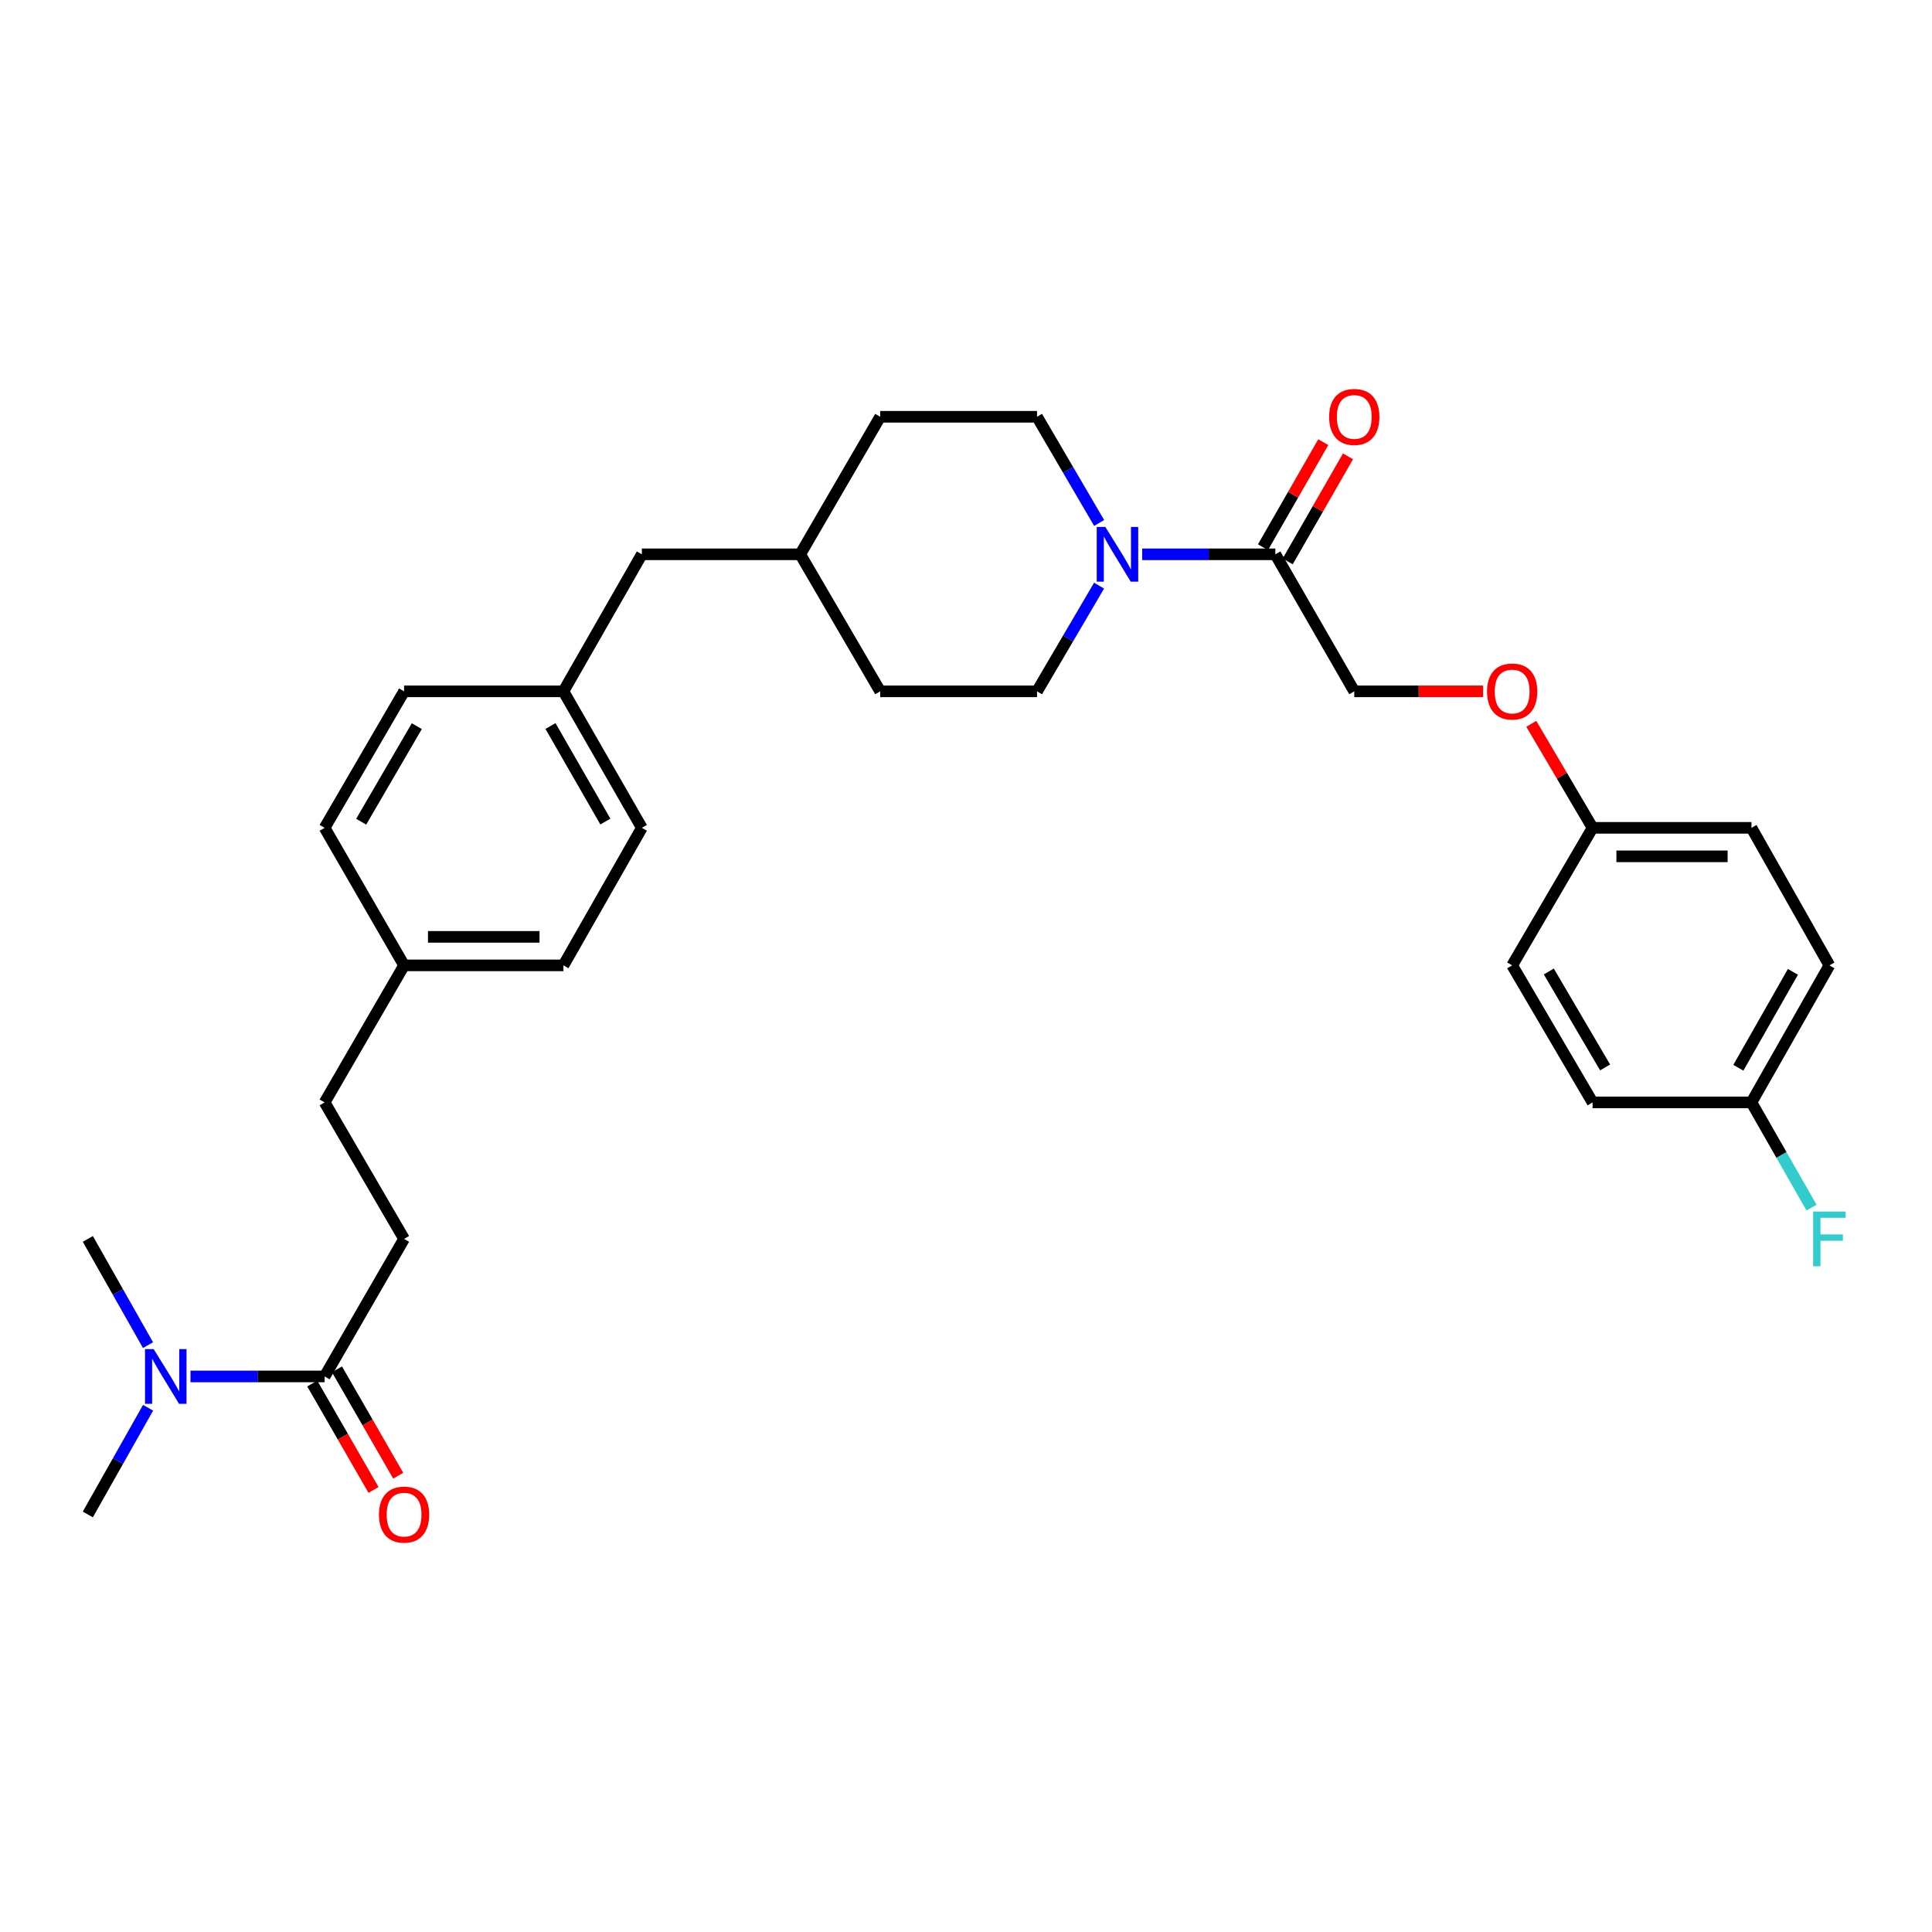 <?xml version='1.0' encoding='iso-8859-1'?>
<svg version='1.1' baseProfile='full'
              xmlns='http://www.w3.org/2000/svg'
                      xmlns:rdkit='http://www.rdkit.org/xml'
                      xmlns:xlink='http://www.w3.org/1999/xlink'
                  xml:space='preserve'
width='1000px' height='1000px' viewBox='0 0 1000 1000'>
<!-- END OF HEADER -->
<rect style='opacity:1.0;fill:#FFFFFF;stroke:none' width='1000' height='1000' x='0' y='0'> </rect>
<path class='bond-0' d='M 591.184,286.91 L 625.652,286.91' style='fill:none;fill-rule:evenodd;stroke:#0000FF;stroke-width:6px;stroke-linecap:butt;stroke-linejoin:miter;stroke-opacity:1' />
<path class='bond-0' d='M 625.652,286.91 L 660.12,286.91' style='fill:none;fill-rule:evenodd;stroke:#000000;stroke-width:6px;stroke-linecap:butt;stroke-linejoin:miter;stroke-opacity:1' />
<path class='bond-3' d='M 568.881,303.126 L 552.822,330.484' style='fill:none;fill-rule:evenodd;stroke:#0000FF;stroke-width:6px;stroke-linecap:butt;stroke-linejoin:miter;stroke-opacity:1' />
<path class='bond-3' d='M 552.822,330.484 L 536.762,357.841' style='fill:none;fill-rule:evenodd;stroke:#000000;stroke-width:6px;stroke-linecap:butt;stroke-linejoin:miter;stroke-opacity:1' />
<path class='bond-4' d='M 568.913,270.688 L 552.837,243.203' style='fill:none;fill-rule:evenodd;stroke:#0000FF;stroke-width:6px;stroke-linecap:butt;stroke-linejoin:miter;stroke-opacity:1' />
<path class='bond-4' d='M 552.837,243.203 L 536.762,215.717' style='fill:none;fill-rule:evenodd;stroke:#000000;stroke-width:6px;stroke-linecap:butt;stroke-linejoin:miter;stroke-opacity:1' />
<path class='bond-5' d='M 660.12,286.91 L 700.971,357.841' style='fill:none;fill-rule:evenodd;stroke:#000000;stroke-width:6px;stroke-linecap:butt;stroke-linejoin:miter;stroke-opacity:1' />
<path class='bond-6' d='M 666.519,290.582 L 682.122,263.392' style='fill:none;fill-rule:evenodd;stroke:#000000;stroke-width:6px;stroke-linecap:butt;stroke-linejoin:miter;stroke-opacity:1' />
<path class='bond-6' d='M 682.122,263.392 L 697.724,236.202' style='fill:none;fill-rule:evenodd;stroke:#FF0000;stroke-width:6px;stroke-linecap:butt;stroke-linejoin:miter;stroke-opacity:1' />
<path class='bond-6' d='M 653.72,283.238 L 669.322,256.048' style='fill:none;fill-rule:evenodd;stroke:#000000;stroke-width:6px;stroke-linecap:butt;stroke-linejoin:miter;stroke-opacity:1' />
<path class='bond-6' d='M 669.322,256.048 L 684.925,228.857' style='fill:none;fill-rule:evenodd;stroke:#FF0000;stroke-width:6px;stroke-linecap:butt;stroke-linejoin:miter;stroke-opacity:1' />
<path class='bond-1' d='M 168.025,712.444 L 209.147,641.251' style='fill:none;fill-rule:evenodd;stroke:#000000;stroke-width:6px;stroke-linecap:butt;stroke-linejoin:miter;stroke-opacity:1' />
<path class='bond-2' d='M 168.025,712.444 L 133.309,712.444' style='fill:none;fill-rule:evenodd;stroke:#000000;stroke-width:6px;stroke-linecap:butt;stroke-linejoin:miter;stroke-opacity:1' />
<path class='bond-2' d='M 133.309,712.444 L 98.593,712.444' style='fill:none;fill-rule:evenodd;stroke:#0000FF;stroke-width:6px;stroke-linecap:butt;stroke-linejoin:miter;stroke-opacity:1' />
<path class='bond-7' d='M 161.631,716.125 L 177.477,743.654' style='fill:none;fill-rule:evenodd;stroke:#000000;stroke-width:6px;stroke-linecap:butt;stroke-linejoin:miter;stroke-opacity:1' />
<path class='bond-7' d='M 177.477,743.654 L 193.323,771.183' style='fill:none;fill-rule:evenodd;stroke:#FF0000;stroke-width:6px;stroke-linecap:butt;stroke-linejoin:miter;stroke-opacity:1' />
<path class='bond-7' d='M 174.42,708.763 L 190.266,736.292' style='fill:none;fill-rule:evenodd;stroke:#000000;stroke-width:6px;stroke-linecap:butt;stroke-linejoin:miter;stroke-opacity:1' />
<path class='bond-7' d='M 190.266,736.292 L 206.113,763.821' style='fill:none;fill-rule:evenodd;stroke:#FF0000;stroke-width:6px;stroke-linecap:butt;stroke-linejoin:miter;stroke-opacity:1' />
<path class='bond-28' d='M 76.614,696.238 L 61.034,668.745' style='fill:none;fill-rule:evenodd;stroke:#0000FF;stroke-width:6px;stroke-linecap:butt;stroke-linejoin:miter;stroke-opacity:1' />
<path class='bond-28' d='M 61.034,668.745 L 45.455,641.251' style='fill:none;fill-rule:evenodd;stroke:#000000;stroke-width:6px;stroke-linecap:butt;stroke-linejoin:miter;stroke-opacity:1' />
<path class='bond-29' d='M 76.643,728.655 L 61.049,756.269' style='fill:none;fill-rule:evenodd;stroke:#0000FF;stroke-width:6px;stroke-linecap:butt;stroke-linejoin:miter;stroke-opacity:1' />
<path class='bond-29' d='M 61.049,756.269 L 45.455,783.883' style='fill:none;fill-rule:evenodd;stroke:#000000;stroke-width:6px;stroke-linecap:butt;stroke-linejoin:miter;stroke-opacity:1' />
<path class='bond-16' d='M 536.762,357.841 L 455.584,357.841' style='fill:none;fill-rule:evenodd;stroke:#000000;stroke-width:6px;stroke-linecap:butt;stroke-linejoin:miter;stroke-opacity:1' />
<path class='bond-17' d='M 536.762,215.717 L 455.584,215.717' style='fill:none;fill-rule:evenodd;stroke:#000000;stroke-width:6px;stroke-linecap:butt;stroke-linejoin:miter;stroke-opacity:1' />
<path class='bond-9' d='M 700.971,357.841 L 734.309,357.841' style='fill:none;fill-rule:evenodd;stroke:#000000;stroke-width:6px;stroke-linecap:butt;stroke-linejoin:miter;stroke-opacity:1' />
<path class='bond-9' d='M 734.309,357.841 L 767.648,357.841' style='fill:none;fill-rule:evenodd;stroke:#FF0000;stroke-width:6px;stroke-linecap:butt;stroke-linejoin:miter;stroke-opacity:1' />
<path class='bond-8' d='M 209.147,641.251 L 168.025,570.608' style='fill:none;fill-rule:evenodd;stroke:#000000;stroke-width:6px;stroke-linecap:butt;stroke-linejoin:miter;stroke-opacity:1' />
<path class='bond-10' d='M 792.597,374.651 L 808.459,401.567' style='fill:none;fill-rule:evenodd;stroke:#FF0000;stroke-width:6px;stroke-linecap:butt;stroke-linejoin:miter;stroke-opacity:1' />
<path class='bond-10' d='M 808.459,401.567 L 824.321,428.484' style='fill:none;fill-rule:evenodd;stroke:#000000;stroke-width:6px;stroke-linecap:butt;stroke-linejoin:miter;stroke-opacity:1' />
<path class='bond-20' d='M 824.321,428.484 L 782.69,499.677' style='fill:none;fill-rule:evenodd;stroke:#000000;stroke-width:6px;stroke-linecap:butt;stroke-linejoin:miter;stroke-opacity:1' />
<path class='bond-21' d='M 824.321,428.484 L 906.548,428.484' style='fill:none;fill-rule:evenodd;stroke:#000000;stroke-width:6px;stroke-linecap:butt;stroke-linejoin:miter;stroke-opacity:1' />
<path class='bond-21' d='M 836.655,443.241 L 894.214,443.241' style='fill:none;fill-rule:evenodd;stroke:#000000;stroke-width:6px;stroke-linecap:butt;stroke-linejoin:miter;stroke-opacity:1' />
<path class='bond-11' d='M 291.629,357.841 L 332.226,286.91' style='fill:none;fill-rule:evenodd;stroke:#000000;stroke-width:6px;stroke-linecap:butt;stroke-linejoin:miter;stroke-opacity:1' />
<path class='bond-24' d='M 291.629,357.841 L 209.147,357.841' style='fill:none;fill-rule:evenodd;stroke:#000000;stroke-width:6px;stroke-linecap:butt;stroke-linejoin:miter;stroke-opacity:1' />
<path class='bond-25' d='M 291.629,357.841 L 332.226,428.484' style='fill:none;fill-rule:evenodd;stroke:#000000;stroke-width:6px;stroke-linecap:butt;stroke-linejoin:miter;stroke-opacity:1' />
<path class='bond-25' d='M 284.924,375.79 L 313.342,425.24' style='fill:none;fill-rule:evenodd;stroke:#000000;stroke-width:6px;stroke-linecap:butt;stroke-linejoin:miter;stroke-opacity:1' />
<path class='bond-12' d='M 906.548,570.608 L 946.891,499.677' style='fill:none;fill-rule:evenodd;stroke:#000000;stroke-width:6px;stroke-linecap:butt;stroke-linejoin:miter;stroke-opacity:1' />
<path class='bond-12' d='M 899.773,552.672 L 928.013,503.021' style='fill:none;fill-rule:evenodd;stroke:#000000;stroke-width:6px;stroke-linecap:butt;stroke-linejoin:miter;stroke-opacity:1' />
<path class='bond-18' d='M 906.548,570.608 L 922.096,597.832' style='fill:none;fill-rule:evenodd;stroke:#000000;stroke-width:6px;stroke-linecap:butt;stroke-linejoin:miter;stroke-opacity:1' />
<path class='bond-18' d='M 922.096,597.832 L 937.643,625.057' style='fill:none;fill-rule:evenodd;stroke:#33CCCC;stroke-width:6px;stroke-linecap:butt;stroke-linejoin:miter;stroke-opacity:1' />
<path class='bond-31' d='M 906.548,570.608 L 824.321,570.608' style='fill:none;fill-rule:evenodd;stroke:#000000;stroke-width:6px;stroke-linecap:butt;stroke-linejoin:miter;stroke-opacity:1' />
<path class='bond-13' d='M 209.147,499.677 L 291.629,499.677' style='fill:none;fill-rule:evenodd;stroke:#000000;stroke-width:6px;stroke-linecap:butt;stroke-linejoin:miter;stroke-opacity:1' />
<path class='bond-13' d='M 221.519,484.92 L 279.257,484.92' style='fill:none;fill-rule:evenodd;stroke:#000000;stroke-width:6px;stroke-linecap:butt;stroke-linejoin:miter;stroke-opacity:1' />
<path class='bond-15' d='M 209.147,499.677 L 168.025,570.608' style='fill:none;fill-rule:evenodd;stroke:#000000;stroke-width:6px;stroke-linecap:butt;stroke-linejoin:miter;stroke-opacity:1' />
<path class='bond-32' d='M 209.147,499.677 L 168.025,428.484' style='fill:none;fill-rule:evenodd;stroke:#000000;stroke-width:6px;stroke-linecap:butt;stroke-linejoin:miter;stroke-opacity:1' />
<path class='bond-14' d='M 332.226,286.91 L 414.2,286.91' style='fill:none;fill-rule:evenodd;stroke:#000000;stroke-width:6px;stroke-linecap:butt;stroke-linejoin:miter;stroke-opacity:1' />
<path class='bond-30' d='M 455.584,357.841 L 414.2,286.91' style='fill:none;fill-rule:evenodd;stroke:#000000;stroke-width:6px;stroke-linecap:butt;stroke-linejoin:miter;stroke-opacity:1' />
<path class='bond-19' d='M 455.584,215.717 L 414.2,286.91' style='fill:none;fill-rule:evenodd;stroke:#000000;stroke-width:6px;stroke-linecap:butt;stroke-linejoin:miter;stroke-opacity:1' />
<path class='bond-22' d='M 782.69,499.677 L 824.321,570.608' style='fill:none;fill-rule:evenodd;stroke:#000000;stroke-width:6px;stroke-linecap:butt;stroke-linejoin:miter;stroke-opacity:1' />
<path class='bond-22' d='M 801.662,502.847 L 830.803,552.498' style='fill:none;fill-rule:evenodd;stroke:#000000;stroke-width:6px;stroke-linecap:butt;stroke-linejoin:miter;stroke-opacity:1' />
<path class='bond-23' d='M 906.548,428.484 L 946.891,499.677' style='fill:none;fill-rule:evenodd;stroke:#000000;stroke-width:6px;stroke-linecap:butt;stroke-linejoin:miter;stroke-opacity:1' />
<path class='bond-27' d='M 209.147,357.841 L 168.025,428.484' style='fill:none;fill-rule:evenodd;stroke:#000000;stroke-width:6px;stroke-linecap:butt;stroke-linejoin:miter;stroke-opacity:1' />
<path class='bond-27' d='M 215.732,375.861 L 186.947,425.311' style='fill:none;fill-rule:evenodd;stroke:#000000;stroke-width:6px;stroke-linecap:butt;stroke-linejoin:miter;stroke-opacity:1' />
<path class='bond-26' d='M 332.226,428.484 L 291.629,499.677' style='fill:none;fill-rule:evenodd;stroke:#000000;stroke-width:6px;stroke-linecap:butt;stroke-linejoin:miter;stroke-opacity:1' />
<path  class='atom-0' d='M 572.141 272.75
L 581.421 287.75
Q 582.341 289.23, 583.821 291.91
Q 585.301 294.59, 585.381 294.75
L 585.381 272.75
L 589.141 272.75
L 589.141 301.07
L 585.261 301.07
L 575.301 284.67
Q 574.141 282.75, 572.901 280.55
Q 571.701 278.35, 571.341 277.67
L 571.341 301.07
L 567.661 301.07
L 567.661 272.75
L 572.141 272.75
' fill='#0000FF'/>
<path  class='atom-3' d='M 79.538 698.284
L 88.818 713.284
Q 89.738 714.764, 91.218 717.444
Q 92.698 720.124, 92.778 720.284
L 92.778 698.284
L 96.538 698.284
L 96.538 726.604
L 92.658 726.604
L 82.698 710.204
Q 81.538 708.284, 80.298 706.084
Q 79.098 703.884, 78.738 703.204
L 78.738 726.604
L 75.058 726.604
L 75.058 698.284
L 79.538 698.284
' fill='#0000FF'/>
<path  class='atom-7' d='M 687.971 215.797
Q 687.971 208.997, 691.331 205.197
Q 694.691 201.397, 700.971 201.397
Q 707.251 201.397, 710.611 205.197
Q 713.971 208.997, 713.971 215.797
Q 713.971 222.677, 710.571 226.597
Q 707.171 230.477, 700.971 230.477
Q 694.731 230.477, 691.331 226.597
Q 687.971 222.717, 687.971 215.797
M 700.971 227.277
Q 705.291 227.277, 707.611 224.397
Q 709.971 221.477, 709.971 215.797
Q 709.971 210.237, 707.611 207.437
Q 705.291 204.597, 700.971 204.597
Q 696.651 204.597, 694.291 207.397
Q 691.971 210.197, 691.971 215.797
Q 691.971 221.517, 694.291 224.397
Q 696.651 227.277, 700.971 227.277
' fill='#FF0000'/>
<path  class='atom-8' d='M 196.147 783.963
Q 196.147 777.163, 199.507 773.363
Q 202.867 769.563, 209.147 769.563
Q 215.427 769.563, 218.787 773.363
Q 222.147 777.163, 222.147 783.963
Q 222.147 790.843, 218.747 794.763
Q 215.347 798.643, 209.147 798.643
Q 202.907 798.643, 199.507 794.763
Q 196.147 790.883, 196.147 783.963
M 209.147 795.443
Q 213.467 795.443, 215.787 792.563
Q 218.147 789.643, 218.147 783.963
Q 218.147 778.403, 215.787 775.603
Q 213.467 772.763, 209.147 772.763
Q 204.827 772.763, 202.467 775.563
Q 200.147 778.363, 200.147 783.963
Q 200.147 789.683, 202.467 792.563
Q 204.827 795.443, 209.147 795.443
' fill='#FF0000'/>
<path  class='atom-10' d='M 769.69 357.921
Q 769.69 351.121, 773.05 347.321
Q 776.41 343.521, 782.69 343.521
Q 788.97 343.521, 792.33 347.321
Q 795.69 351.121, 795.69 357.921
Q 795.69 364.801, 792.29 368.721
Q 788.89 372.601, 782.69 372.601
Q 776.45 372.601, 773.05 368.721
Q 769.69 364.841, 769.69 357.921
M 782.69 369.401
Q 787.01 369.401, 789.33 366.521
Q 791.69 363.601, 791.69 357.921
Q 791.69 352.361, 789.33 349.561
Q 787.01 346.721, 782.69 346.721
Q 778.37 346.721, 776.01 349.521
Q 773.69 352.321, 773.69 357.921
Q 773.69 363.641, 776.01 366.521
Q 778.37 369.401, 782.69 369.401
' fill='#FF0000'/>
<path  class='atom-19' d='M 938.471 627.091
L 955.311 627.091
L 955.311 630.331
L 942.271 630.331
L 942.271 638.931
L 953.871 638.931
L 953.871 642.211
L 942.271 642.211
L 942.271 655.411
L 938.471 655.411
L 938.471 627.091
' fill='#33CCCC'/>
</svg>

